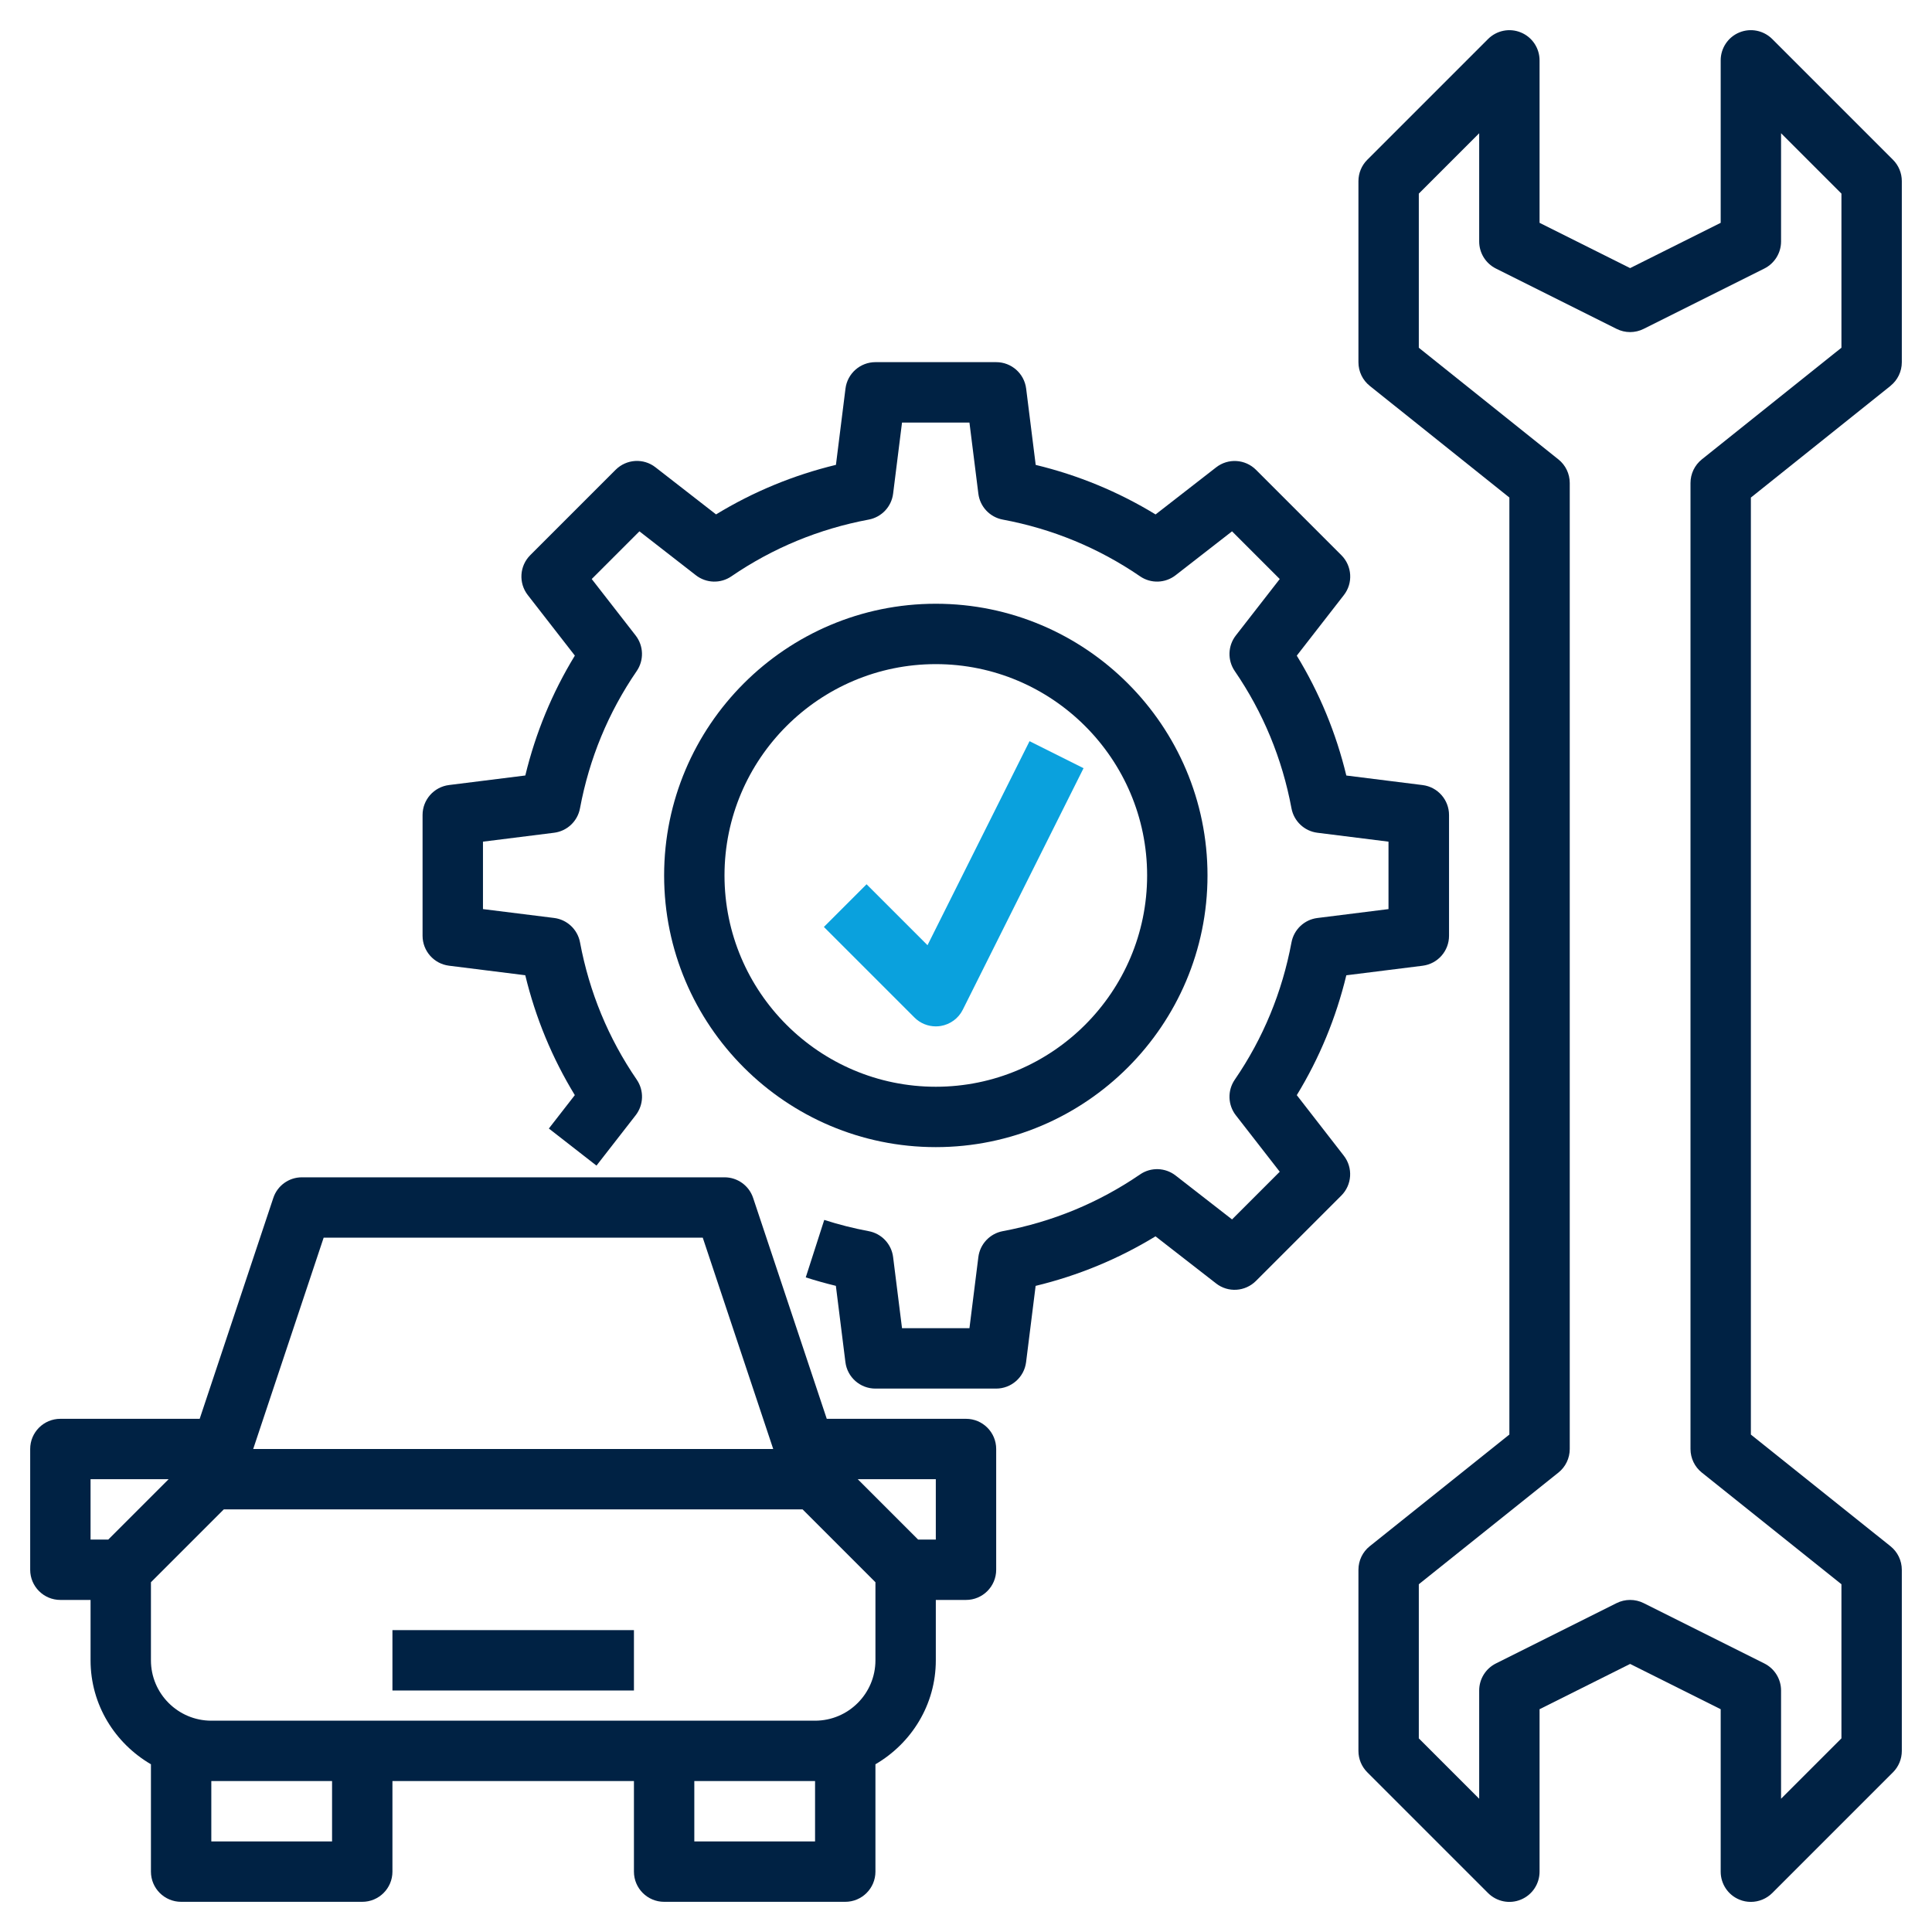 <?xml version="1.0" encoding="UTF-8"?><svg id="Layer_1" xmlns="http://www.w3.org/2000/svg" viewBox="0 0 512 512"><defs><style>.cls-1{fill:#024;}.cls-1,.cls-2{stroke-width:0px;}.cls-2{fill:#0aa1dd;}</style></defs><path class="cls-1" d="m256,376h-36.9l-19.51-58.53c-1.09-3.27-4.14-5.47-7.58-5.47h-112c-3.45,0-6.5,2.2-7.58,5.47l-19.51,58.53H16c-4.42,0-8,3.58-8,8v32c0,4.42,3.58,8,8,8h8v16c0,11.79,6.48,22,16,27.55v28.45c0,4.42,3.58,8,8,8h48c4.42,0,8-3.58,8-8v-24h64v24c0,4.42,3.58,8,8,8h48c4.42,0,8-3.58,8-8v-28.45c9.52-5.55,16-15.76,16-27.55v-16h8c4.42,0,8-3.58,8-8v-32c0-4.42-3.58-8-8-8Zm-170.23-48h100.47l18.67,56H67.1l18.67-56Zm-57.08,80h-4.69v-16h20.69l-16,16Zm59.31,80h-32v-16h32v16Zm128,0h-32v-16h32v16Zm16-48c0,8.82-7.18,16-16,16H56c-8.82,0-16-7.18-16-16v-20.69l19.31-19.31h153.38l19.31,19.31v20.69Zm16-32h-4.69l-16-16h20.69v16Z"/><path class="cls-1" d="m104,432h64v16h-64v-16Z"/><path class="cls-1" d="m343.66,290.23c6.01-9.84,10.41-20.5,13.13-31.77l20.21-2.53c4.01-.5,7.01-3.9,7.01-7.94v-32c0-4.03-3-7.44-7.01-7.94l-20.21-2.53c-2.72-11.27-7.12-21.92-13.13-31.77l12.48-16.05c2.48-3.18,2.19-7.72-.66-10.57l-22.62-22.62c-2.86-2.86-7.39-3.14-10.57-.66l-16.05,12.48c-9.85-6.01-20.5-10.41-31.77-13.13l-2.53-20.21c-.5-4.02-3.91-7.02-7.94-7.02h-32c-4.03,0-7.44,3-7.94,7.01l-2.53,20.21c-11.26,2.72-21.91,7.12-31.77,13.13l-16.05-12.48c-3.18-2.49-7.7-2.2-10.57.66l-22.62,22.62c-2.85,2.85-3.14,7.38-.66,10.57l12.48,16.05c-6.01,9.84-10.41,20.5-13.13,31.77l-20.21,2.53c-4.02.5-7.02,3.91-7.02,7.94v32c0,4.03,3,7.44,7.01,7.94l20.21,2.53c2.72,11.27,7.12,21.92,13.13,31.77l-6.88,8.85,12.62,9.83,10.38-13.34c2.14-2.75,2.26-6.56.29-9.44-7.51-10.96-12.57-23.2-15.03-36.38-.64-3.42-3.42-6.04-6.87-6.47l-18.85-2.35v-17.87l18.84-2.36c3.46-.43,6.23-3.05,6.87-6.47,2.46-13.17,7.51-25.42,15.03-36.38,1.97-2.87,1.85-6.69-.29-9.44l-11.63-14.95,12.64-12.64,14.95,11.63c2.76,2.15,6.58,2.26,9.43.29,10.98-7.51,23.22-12.57,36.38-15.03,3.42-.64,6.04-3.42,6.47-6.87l2.36-18.84h17.87l2.36,18.84c.43,3.46,3.05,6.23,6.47,6.87,13.16,2.46,25.4,7.51,36.38,15.03,2.85,1.97,6.67,1.86,9.43-.29l14.95-11.63,12.64,12.64-11.63,14.95c-2.14,2.75-2.26,6.56-.29,9.44,7.51,10.96,12.57,23.2,15.03,36.38.64,3.42,3.42,6.04,6.87,6.47l18.84,2.36v17.87l-18.84,2.36c-3.46.43-6.23,3.05-6.87,6.47-2.46,13.17-7.51,25.42-15.03,36.38-1.97,2.87-1.85,6.69.29,9.44l11.63,14.95-12.64,12.64-14.95-11.63c-2.76-2.15-6.58-2.26-9.43-.29-10.98,7.51-23.22,12.57-36.38,15.03-3.42.64-6.04,3.42-6.47,6.87l-2.36,18.84h-17.87l-2.36-18.84c-.43-3.46-3.05-6.23-6.47-6.87-3.97-.74-7.93-1.74-11.78-2.98l-4.9,15.23c2.62.84,5.3,1.59,7.98,2.24l2.53,20.22c.5,4.01,3.91,7.01,7.94,7.01h32c4.03,0,7.44-3,7.94-7.01l2.53-20.21c11.26-2.72,21.91-7.12,31.77-13.13l16.05,12.48c3.18,2.49,7.7,2.2,10.57-.66l22.62-22.62c2.85-2.85,3.14-7.38.66-10.57l-12.47-16.06Z"/><path class="cls-1" d="m248,304c39.7,0,72-32.3,72-72s-32.3-72-72-72-72,32.3-72,72,32.3,72,72,72Zm0-128c30.87,0,56,25.13,56,56s-25.13,56-56,56-56-25.13-56-56,25.13-56,56-56Z"/><path class="cls-1" d="m501,102.25c1.9-1.52,3-3.82,3-6.25v-48c0-2.13-.84-4.16-2.34-5.66l-32-32c-2.29-2.28-5.72-2.98-8.72-1.74-2.99,1.23-4.94,4.16-4.94,7.39v43.06l-24,12-24-12V16c0-3.23-1.94-6.16-4.94-7.39-2.99-1.25-6.43-.55-8.72,1.74l-32,32c-1.5,1.5-2.34,3.53-2.34,5.66v48c0,2.43,1.1,4.73,3,6.25l37,29.59v248.32l-37,29.59c-1.9,1.52-3,3.82-3,6.25v48c0,2.13.84,4.16,2.34,5.66l32,32c2.29,2.29,5.74,2.99,8.72,1.74,2.99-1.23,4.94-4.16,4.94-7.39v-43.06l24-12,24,12v43.06c0,3.23,1.94,6.16,4.94,7.39.99.42,2.03.61,3.06.61,2.08,0,4.13-.82,5.66-2.34l32-32c1.5-1.5,2.34-3.53,2.34-5.66v-48c0-2.43-1.1-4.73-3-6.25l-37-29.59v-248.32l37-29.59Zm-50,288l37,29.59v40.84l-16,16v-28.68c0-3.03-1.71-5.8-4.42-7.16l-32-16c-1.12-.56-2.35-.84-3.58-.84s-2.46.28-3.58.84l-32,16c-2.71,1.36-4.42,4.13-4.42,7.16v28.69l-16-16v-40.85l37-29.59c1.9-1.52,3-3.82,3-6.25V128c0-2.43-1.1-4.73-3-6.25l-37-29.59v-40.85l16-16v28.69c0,3.03,1.71,5.8,4.42,7.16l32,16c2.25,1.13,4.9,1.13,7.16,0l32-16c2.7-1.36,4.42-4.13,4.42-7.16v-28.69l16,16v40.84l-37,29.59c-1.9,1.53-3,3.82-3,6.26v256c0,2.43,1.1,4.73,3,6.25Z"/><path class="cls-2" d="m248,272c.42,0,.85-.03,1.28-.1,2.54-.42,4.73-2.02,5.87-4.32l32-64-14.31-7.16-27.04,54.07-16.15-16.15-11.31,11.31,24,24c1.51,1.52,3.56,2.35,5.66,2.35h0Z"/></svg>